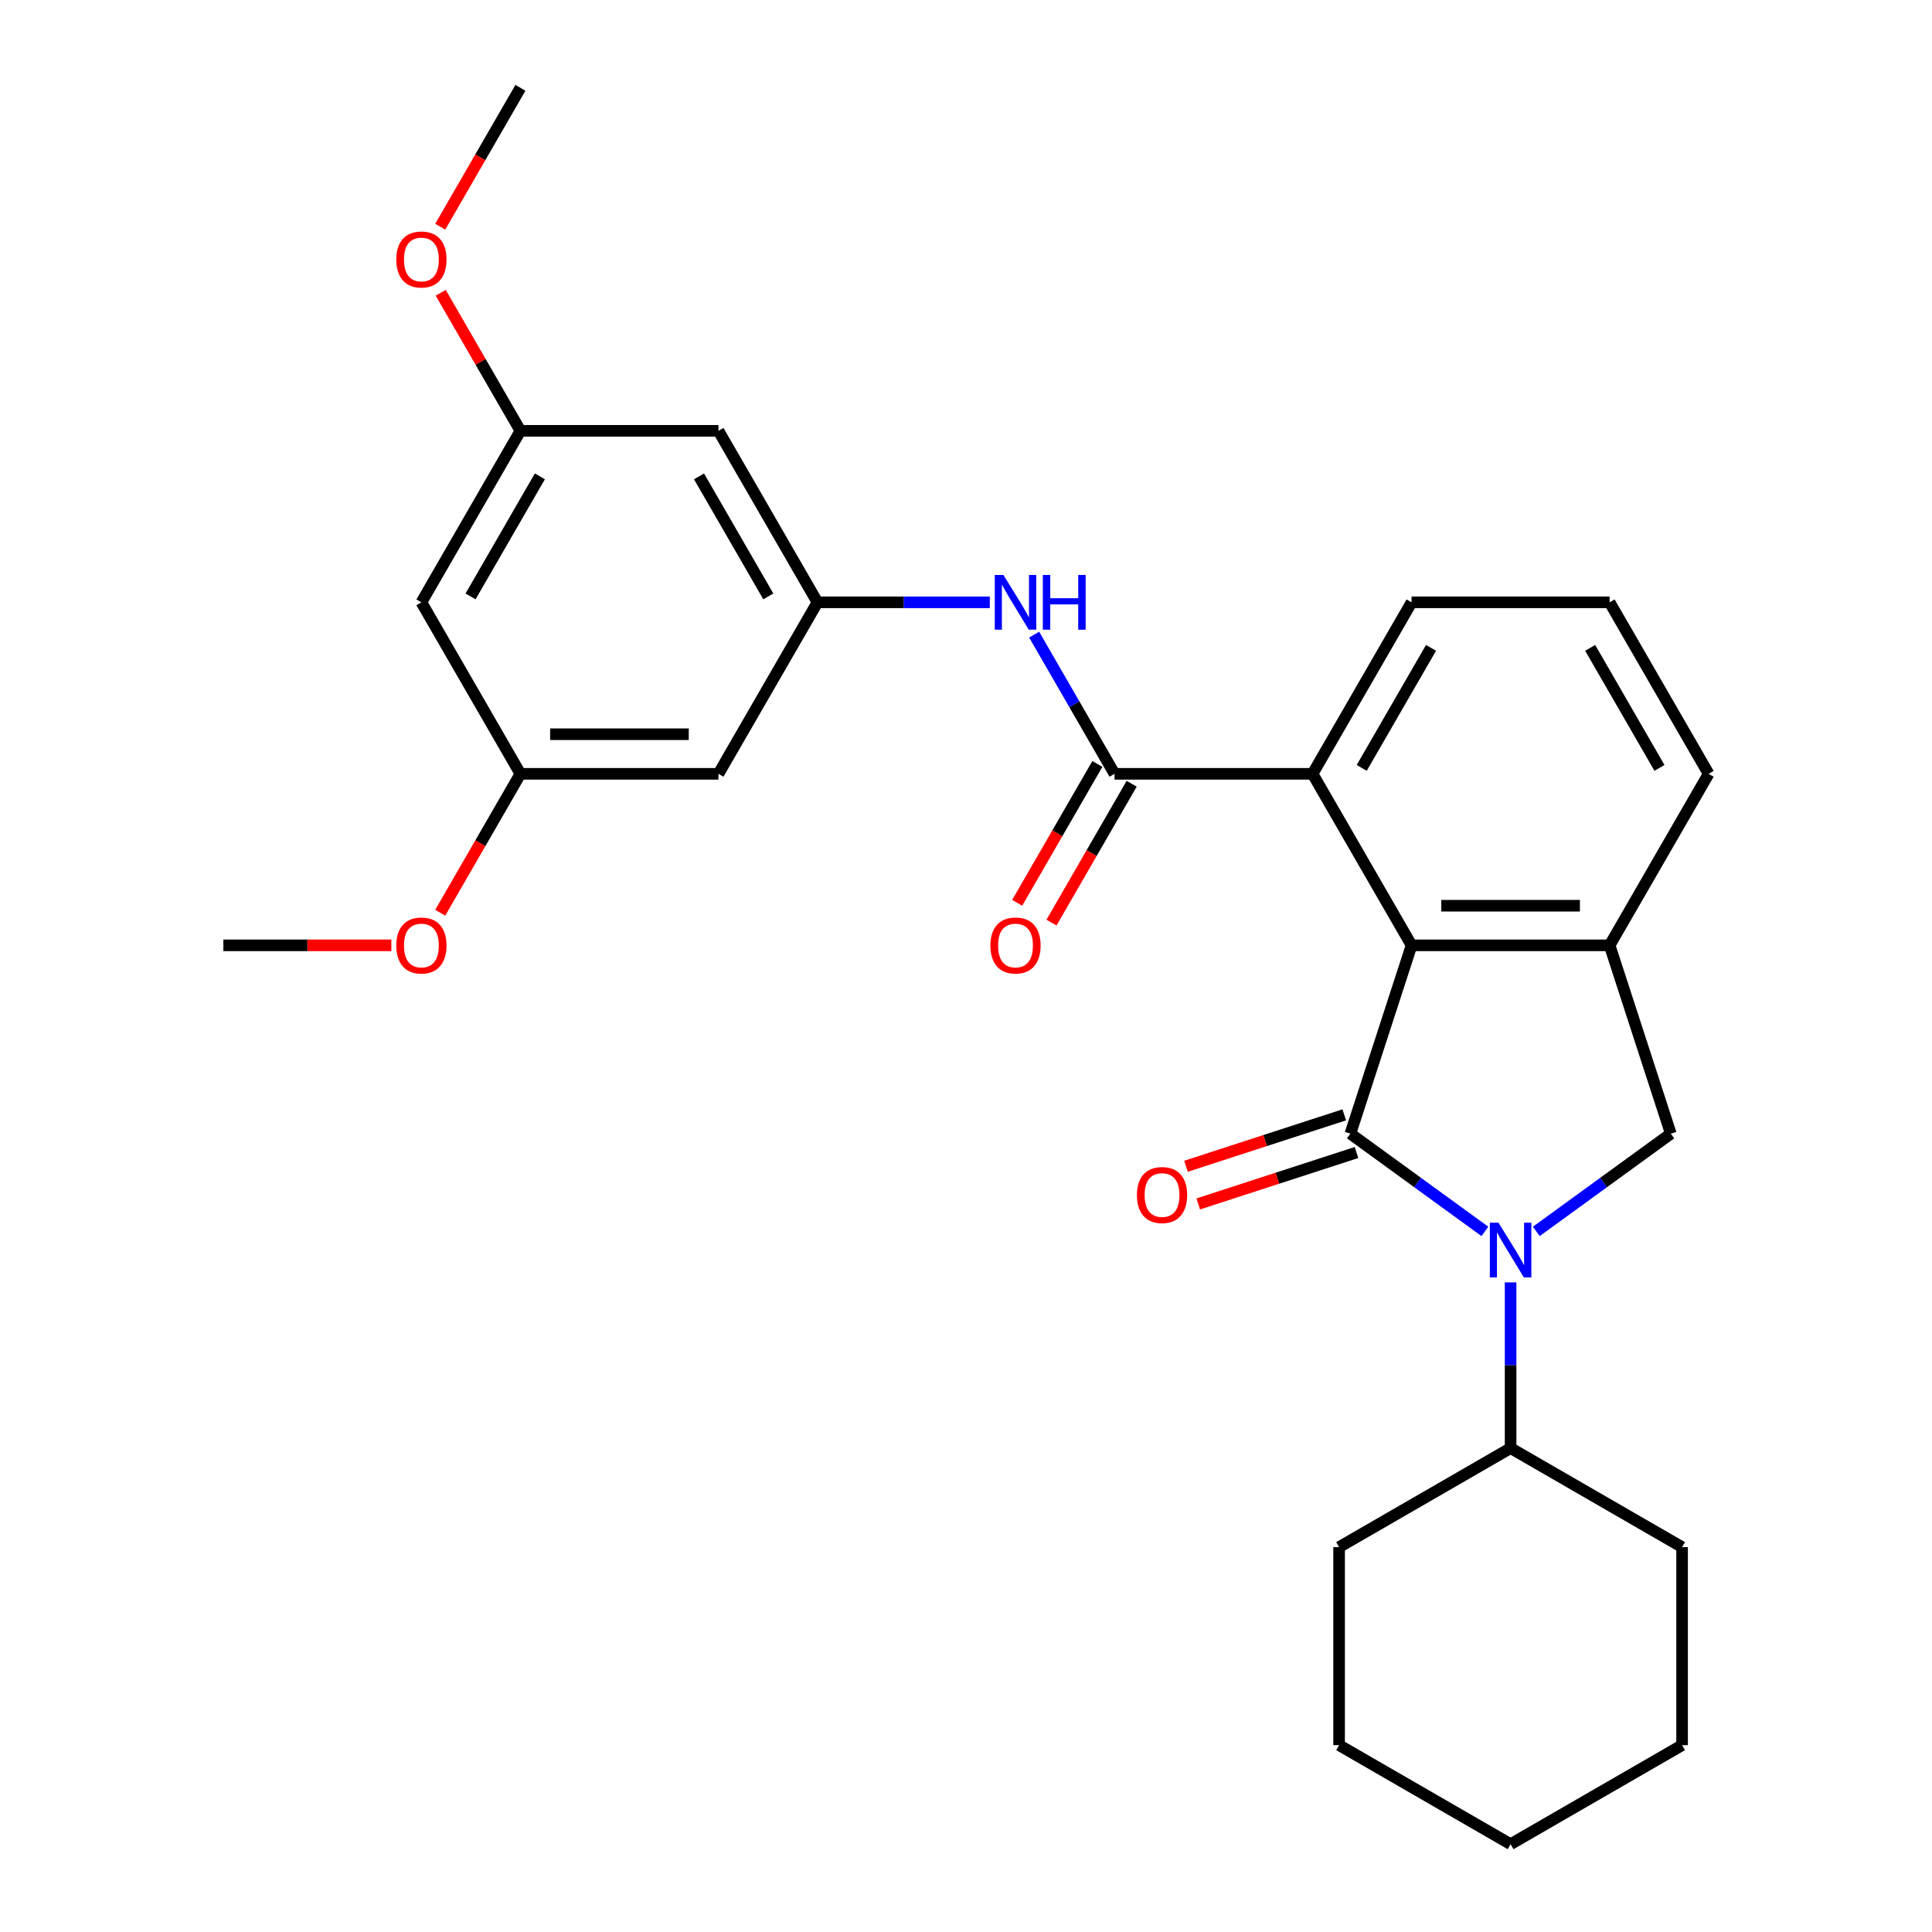 <?xml version='1.0' encoding='iso-8859-1'?>
<svg version='1.1' baseProfile='full'
              xmlns='http://www.w3.org/2000/svg'
                      xmlns:rdkit='http://www.rdkit.org/xml'
                      xmlns:xlink='http://www.w3.org/1999/xlink'
                  xml:space='preserve'
width='1000px' height='1000px' viewBox='0 0 1000 1000'>
<!-- END OF HEADER -->
<rect style='opacity:1.0;fill:#FFFFFF;stroke:none' width='1000' height='1000' x='0' y='0'> </rect>
<path class='bond-0' d='M 698.955,586.789 L 733.767,612.081' style='fill:none;fill-rule:evenodd;stroke:#000000;stroke-width:6px;stroke-linecap:butt;stroke-linejoin:miter;stroke-opacity:1' />
<path class='bond-0' d='M 733.767,612.081 L 768.579,637.373' style='fill:none;fill-rule:evenodd;stroke:#0000FF;stroke-width:6px;stroke-linecap:butt;stroke-linejoin:miter;stroke-opacity:1' />
<path class='bond-1' d='M 698.955,586.789 L 730.63,489.303' style='fill:none;fill-rule:evenodd;stroke:#000000;stroke-width:6px;stroke-linecap:butt;stroke-linejoin:miter;stroke-opacity:1' />
<path class='bond-8' d='M 695.788,577.04 L 654.826,590.349' style='fill:none;fill-rule:evenodd;stroke:#000000;stroke-width:6px;stroke-linecap:butt;stroke-linejoin:miter;stroke-opacity:1' />
<path class='bond-8' d='M 654.826,590.349 L 613.865,603.659' style='fill:none;fill-rule:evenodd;stroke:#FF0000;stroke-width:6px;stroke-linecap:butt;stroke-linejoin:miter;stroke-opacity:1' />
<path class='bond-8' d='M 702.123,596.537 L 661.161,609.846' style='fill:none;fill-rule:evenodd;stroke:#000000;stroke-width:6px;stroke-linecap:butt;stroke-linejoin:miter;stroke-opacity:1' />
<path class='bond-8' d='M 661.161,609.846 L 620.2,623.156' style='fill:none;fill-rule:evenodd;stroke:#FF0000;stroke-width:6px;stroke-linecap:butt;stroke-linejoin:miter;stroke-opacity:1' />
<path class='bond-4' d='M 795.184,637.373 L 829.996,612.081' style='fill:none;fill-rule:evenodd;stroke:#0000FF;stroke-width:6px;stroke-linecap:butt;stroke-linejoin:miter;stroke-opacity:1' />
<path class='bond-4' d='M 829.996,612.081 L 864.808,586.789' style='fill:none;fill-rule:evenodd;stroke:#000000;stroke-width:6px;stroke-linecap:butt;stroke-linejoin:miter;stroke-opacity:1' />
<path class='bond-9' d='M 781.882,663.761 L 781.882,706.651' style='fill:none;fill-rule:evenodd;stroke:#0000FF;stroke-width:6px;stroke-linecap:butt;stroke-linejoin:miter;stroke-opacity:1' />
<path class='bond-9' d='M 781.882,706.651 L 781.882,749.541' style='fill:none;fill-rule:evenodd;stroke:#000000;stroke-width:6px;stroke-linecap:butt;stroke-linejoin:miter;stroke-opacity:1' />
<path class='bond-3' d='M 730.63,489.303 L 833.133,489.303' style='fill:none;fill-rule:evenodd;stroke:#000000;stroke-width:6px;stroke-linecap:butt;stroke-linejoin:miter;stroke-opacity:1' />
<path class='bond-3' d='M 746.006,468.803 L 817.758,468.803' style='fill:none;fill-rule:evenodd;stroke:#000000;stroke-width:6px;stroke-linecap:butt;stroke-linejoin:miter;stroke-opacity:1' />
<path class='bond-5' d='M 730.63,489.303 L 679.379,400.533' style='fill:none;fill-rule:evenodd;stroke:#000000;stroke-width:6px;stroke-linecap:butt;stroke-linejoin:miter;stroke-opacity:1' />
<path class='bond-2' d='M 576.877,400.533 L 679.379,400.533' style='fill:none;fill-rule:evenodd;stroke:#000000;stroke-width:6px;stroke-linecap:butt;stroke-linejoin:miter;stroke-opacity:1' />
<path class='bond-6' d='M 576.877,400.533 L 556.079,364.51' style='fill:none;fill-rule:evenodd;stroke:#000000;stroke-width:6px;stroke-linecap:butt;stroke-linejoin:miter;stroke-opacity:1' />
<path class='bond-6' d='M 556.079,364.51 L 535.28,328.486' style='fill:none;fill-rule:evenodd;stroke:#0000FF;stroke-width:6px;stroke-linecap:butt;stroke-linejoin:miter;stroke-opacity:1' />
<path class='bond-12' d='M 568,395.408 L 547.248,431.352' style='fill:none;fill-rule:evenodd;stroke:#000000;stroke-width:6px;stroke-linecap:butt;stroke-linejoin:miter;stroke-opacity:1' />
<path class='bond-12' d='M 547.248,431.352 L 526.496,467.295' style='fill:none;fill-rule:evenodd;stroke:#FF0000;stroke-width:6px;stroke-linecap:butt;stroke-linejoin:miter;stroke-opacity:1' />
<path class='bond-12' d='M 585.754,405.659 L 565.002,441.602' style='fill:none;fill-rule:evenodd;stroke:#000000;stroke-width:6px;stroke-linecap:butt;stroke-linejoin:miter;stroke-opacity:1' />
<path class='bond-12' d='M 565.002,441.602 L 544.25,477.546' style='fill:none;fill-rule:evenodd;stroke:#FF0000;stroke-width:6px;stroke-linecap:butt;stroke-linejoin:miter;stroke-opacity:1' />
<path class='bond-16' d='M 833.133,489.303 L 884.384,400.533' style='fill:none;fill-rule:evenodd;stroke:#000000;stroke-width:6px;stroke-linecap:butt;stroke-linejoin:miter;stroke-opacity:1' />
<path class='bond-28' d='M 833.133,489.303 L 864.808,586.789' style='fill:none;fill-rule:evenodd;stroke:#000000;stroke-width:6px;stroke-linecap:butt;stroke-linejoin:miter;stroke-opacity:1' />
<path class='bond-17' d='M 679.379,400.533 L 730.63,311.764' style='fill:none;fill-rule:evenodd;stroke:#000000;stroke-width:6px;stroke-linecap:butt;stroke-linejoin:miter;stroke-opacity:1' />
<path class='bond-17' d='M 704.821,397.468 L 740.697,335.329' style='fill:none;fill-rule:evenodd;stroke:#000000;stroke-width:6px;stroke-linecap:butt;stroke-linejoin:miter;stroke-opacity:1' />
<path class='bond-7' d='M 512.323,311.764 L 467.723,311.764' style='fill:none;fill-rule:evenodd;stroke:#0000FF;stroke-width:6px;stroke-linecap:butt;stroke-linejoin:miter;stroke-opacity:1' />
<path class='bond-7' d='M 467.723,311.764 L 423.123,311.764' style='fill:none;fill-rule:evenodd;stroke:#000000;stroke-width:6px;stroke-linecap:butt;stroke-linejoin:miter;stroke-opacity:1' />
<path class='bond-10' d='M 423.123,311.764 L 371.872,222.994' style='fill:none;fill-rule:evenodd;stroke:#000000;stroke-width:6px;stroke-linecap:butt;stroke-linejoin:miter;stroke-opacity:1' />
<path class='bond-10' d='M 397.682,308.698 L 361.806,246.56' style='fill:none;fill-rule:evenodd;stroke:#000000;stroke-width:6px;stroke-linecap:butt;stroke-linejoin:miter;stroke-opacity:1' />
<path class='bond-11' d='M 423.123,311.764 L 371.872,400.533' style='fill:none;fill-rule:evenodd;stroke:#000000;stroke-width:6px;stroke-linecap:butt;stroke-linejoin:miter;stroke-opacity:1' />
<path class='bond-21' d='M 781.882,749.541 L 693.112,800.792' style='fill:none;fill-rule:evenodd;stroke:#000000;stroke-width:6px;stroke-linecap:butt;stroke-linejoin:miter;stroke-opacity:1' />
<path class='bond-22' d='M 781.882,749.541 L 870.651,800.792' style='fill:none;fill-rule:evenodd;stroke:#000000;stroke-width:6px;stroke-linecap:butt;stroke-linejoin:miter;stroke-opacity:1' />
<path class='bond-14' d='M 371.872,222.994 L 269.37,222.994' style='fill:none;fill-rule:evenodd;stroke:#000000;stroke-width:6px;stroke-linecap:butt;stroke-linejoin:miter;stroke-opacity:1' />
<path class='bond-13' d='M 371.872,400.533 L 269.37,400.533' style='fill:none;fill-rule:evenodd;stroke:#000000;stroke-width:6px;stroke-linecap:butt;stroke-linejoin:miter;stroke-opacity:1' />
<path class='bond-13' d='M 356.497,380.033 L 284.745,380.033' style='fill:none;fill-rule:evenodd;stroke:#000000;stroke-width:6px;stroke-linecap:butt;stroke-linejoin:miter;stroke-opacity:1' />
<path class='bond-15' d='M 269.37,400.533 L 218.118,311.764' style='fill:none;fill-rule:evenodd;stroke:#000000;stroke-width:6px;stroke-linecap:butt;stroke-linejoin:miter;stroke-opacity:1' />
<path class='bond-19' d='M 269.37,400.533 L 248.617,436.477' style='fill:none;fill-rule:evenodd;stroke:#000000;stroke-width:6px;stroke-linecap:butt;stroke-linejoin:miter;stroke-opacity:1' />
<path class='bond-19' d='M 248.617,436.477 L 227.865,472.421' style='fill:none;fill-rule:evenodd;stroke:#FF0000;stroke-width:6px;stroke-linecap:butt;stroke-linejoin:miter;stroke-opacity:1' />
<path class='bond-18' d='M 269.37,222.994 L 248.745,187.27' style='fill:none;fill-rule:evenodd;stroke:#000000;stroke-width:6px;stroke-linecap:butt;stroke-linejoin:miter;stroke-opacity:1' />
<path class='bond-18' d='M 248.745,187.27 L 228.119,151.547' style='fill:none;fill-rule:evenodd;stroke:#FF0000;stroke-width:6px;stroke-linecap:butt;stroke-linejoin:miter;stroke-opacity:1' />
<path class='bond-31' d='M 269.37,222.994 L 218.118,311.764' style='fill:none;fill-rule:evenodd;stroke:#000000;stroke-width:6px;stroke-linecap:butt;stroke-linejoin:miter;stroke-opacity:1' />
<path class='bond-31' d='M 279.436,246.56 L 243.56,308.698' style='fill:none;fill-rule:evenodd;stroke:#000000;stroke-width:6px;stroke-linecap:butt;stroke-linejoin:miter;stroke-opacity:1' />
<path class='bond-29' d='M 884.384,400.533 L 833.133,311.764' style='fill:none;fill-rule:evenodd;stroke:#000000;stroke-width:6px;stroke-linecap:butt;stroke-linejoin:miter;stroke-opacity:1' />
<path class='bond-29' d='M 858.943,397.468 L 823.067,335.329' style='fill:none;fill-rule:evenodd;stroke:#000000;stroke-width:6px;stroke-linecap:butt;stroke-linejoin:miter;stroke-opacity:1' />
<path class='bond-20' d='M 730.63,311.764 L 833.133,311.764' style='fill:none;fill-rule:evenodd;stroke:#000000;stroke-width:6px;stroke-linecap:butt;stroke-linejoin:miter;stroke-opacity:1' />
<path class='bond-23' d='M 227.865,117.342 L 248.617,81.398' style='fill:none;fill-rule:evenodd;stroke:#FF0000;stroke-width:6px;stroke-linecap:butt;stroke-linejoin:miter;stroke-opacity:1' />
<path class='bond-23' d='M 248.617,81.398 L 269.37,45.455' style='fill:none;fill-rule:evenodd;stroke:#000000;stroke-width:6px;stroke-linecap:butt;stroke-linejoin:miter;stroke-opacity:1' />
<path class='bond-24' d='M 202.556,489.303 L 159.086,489.303' style='fill:none;fill-rule:evenodd;stroke:#FF0000;stroke-width:6px;stroke-linecap:butt;stroke-linejoin:miter;stroke-opacity:1' />
<path class='bond-24' d='M 159.086,489.303 L 115.616,489.303' style='fill:none;fill-rule:evenodd;stroke:#000000;stroke-width:6px;stroke-linecap:butt;stroke-linejoin:miter;stroke-opacity:1' />
<path class='bond-26' d='M 693.112,800.792 L 693.112,903.294' style='fill:none;fill-rule:evenodd;stroke:#000000;stroke-width:6px;stroke-linecap:butt;stroke-linejoin:miter;stroke-opacity:1' />
<path class='bond-25' d='M 870.651,800.792 L 870.651,903.294' style='fill:none;fill-rule:evenodd;stroke:#000000;stroke-width:6px;stroke-linecap:butt;stroke-linejoin:miter;stroke-opacity:1' />
<path class='bond-27' d='M 870.651,903.294 L 781.882,954.545' style='fill:none;fill-rule:evenodd;stroke:#000000;stroke-width:6px;stroke-linecap:butt;stroke-linejoin:miter;stroke-opacity:1' />
<path class='bond-30' d='M 693.112,903.294 L 781.882,954.545' style='fill:none;fill-rule:evenodd;stroke:#000000;stroke-width:6px;stroke-linecap:butt;stroke-linejoin:miter;stroke-opacity:1' />
<path  class='atom-1' d='M 775.622 632.878
L 784.902 647.878
Q 785.822 649.358, 787.302 652.038
Q 788.782 654.718, 788.862 654.878
L 788.862 632.878
L 792.622 632.878
L 792.622 661.198
L 788.742 661.198
L 778.782 644.798
Q 777.622 642.878, 776.382 640.678
Q 775.182 638.478, 774.822 637.798
L 774.822 661.198
L 771.142 661.198
L 771.142 632.878
L 775.622 632.878
' fill='#0000FF'/>
<path  class='atom-7' d='M 519.366 297.604
L 528.646 312.604
Q 529.566 314.084, 531.046 316.764
Q 532.526 319.444, 532.606 319.604
L 532.606 297.604
L 536.366 297.604
L 536.366 325.924
L 532.486 325.924
L 522.526 309.524
Q 521.366 307.604, 520.126 305.404
Q 518.926 303.204, 518.566 302.524
L 518.566 325.924
L 514.886 325.924
L 514.886 297.604
L 519.366 297.604
' fill='#0000FF'/>
<path  class='atom-7' d='M 539.766 297.604
L 543.606 297.604
L 543.606 309.644
L 558.086 309.644
L 558.086 297.604
L 561.926 297.604
L 561.926 325.924
L 558.086 325.924
L 558.086 312.844
L 543.606 312.844
L 543.606 325.924
L 539.766 325.924
L 539.766 297.604
' fill='#0000FF'/>
<path  class='atom-9' d='M 588.47 618.544
Q 588.47 611.744, 591.83 607.944
Q 595.19 604.144, 601.47 604.144
Q 607.75 604.144, 611.11 607.944
Q 614.47 611.744, 614.47 618.544
Q 614.47 625.424, 611.07 629.344
Q 607.67 633.224, 601.47 633.224
Q 595.23 633.224, 591.83 629.344
Q 588.47 625.464, 588.47 618.544
M 601.47 630.024
Q 605.79 630.024, 608.11 627.144
Q 610.47 624.224, 610.47 618.544
Q 610.47 612.984, 608.11 610.184
Q 605.79 607.344, 601.47 607.344
Q 597.15 607.344, 594.79 610.144
Q 592.47 612.944, 592.47 618.544
Q 592.47 624.264, 594.79 627.144
Q 597.15 630.024, 601.47 630.024
' fill='#FF0000'/>
<path  class='atom-13' d='M 512.626 489.383
Q 512.626 482.583, 515.986 478.783
Q 519.346 474.983, 525.626 474.983
Q 531.906 474.983, 535.266 478.783
Q 538.626 482.583, 538.626 489.383
Q 538.626 496.263, 535.226 500.183
Q 531.826 504.063, 525.626 504.063
Q 519.386 504.063, 515.986 500.183
Q 512.626 496.303, 512.626 489.383
M 525.626 500.863
Q 529.946 500.863, 532.266 497.983
Q 534.626 495.063, 534.626 489.383
Q 534.626 483.823, 532.266 481.023
Q 529.946 478.183, 525.626 478.183
Q 521.306 478.183, 518.946 480.983
Q 516.626 483.783, 516.626 489.383
Q 516.626 495.103, 518.946 497.983
Q 521.306 500.863, 525.626 500.863
' fill='#FF0000'/>
<path  class='atom-19' d='M 205.118 134.304
Q 205.118 127.504, 208.478 123.704
Q 211.838 119.904, 218.118 119.904
Q 224.398 119.904, 227.758 123.704
Q 231.118 127.504, 231.118 134.304
Q 231.118 141.184, 227.718 145.104
Q 224.318 148.984, 218.118 148.984
Q 211.878 148.984, 208.478 145.104
Q 205.118 141.224, 205.118 134.304
M 218.118 145.784
Q 222.438 145.784, 224.758 142.904
Q 227.118 139.984, 227.118 134.304
Q 227.118 128.744, 224.758 125.944
Q 222.438 123.104, 218.118 123.104
Q 213.798 123.104, 211.438 125.904
Q 209.118 128.704, 209.118 134.304
Q 209.118 140.024, 211.438 142.904
Q 213.798 145.784, 218.118 145.784
' fill='#FF0000'/>
<path  class='atom-20' d='M 205.118 489.383
Q 205.118 482.583, 208.478 478.783
Q 211.838 474.983, 218.118 474.983
Q 224.398 474.983, 227.758 478.783
Q 231.118 482.583, 231.118 489.383
Q 231.118 496.263, 227.718 500.183
Q 224.318 504.063, 218.118 504.063
Q 211.878 504.063, 208.478 500.183
Q 205.118 496.303, 205.118 489.383
M 218.118 500.863
Q 222.438 500.863, 224.758 497.983
Q 227.118 495.063, 227.118 489.383
Q 227.118 483.823, 224.758 481.023
Q 222.438 478.183, 218.118 478.183
Q 213.798 478.183, 211.438 480.983
Q 209.118 483.783, 209.118 489.383
Q 209.118 495.103, 211.438 497.983
Q 213.798 500.863, 218.118 500.863
' fill='#FF0000'/>
</svg>
